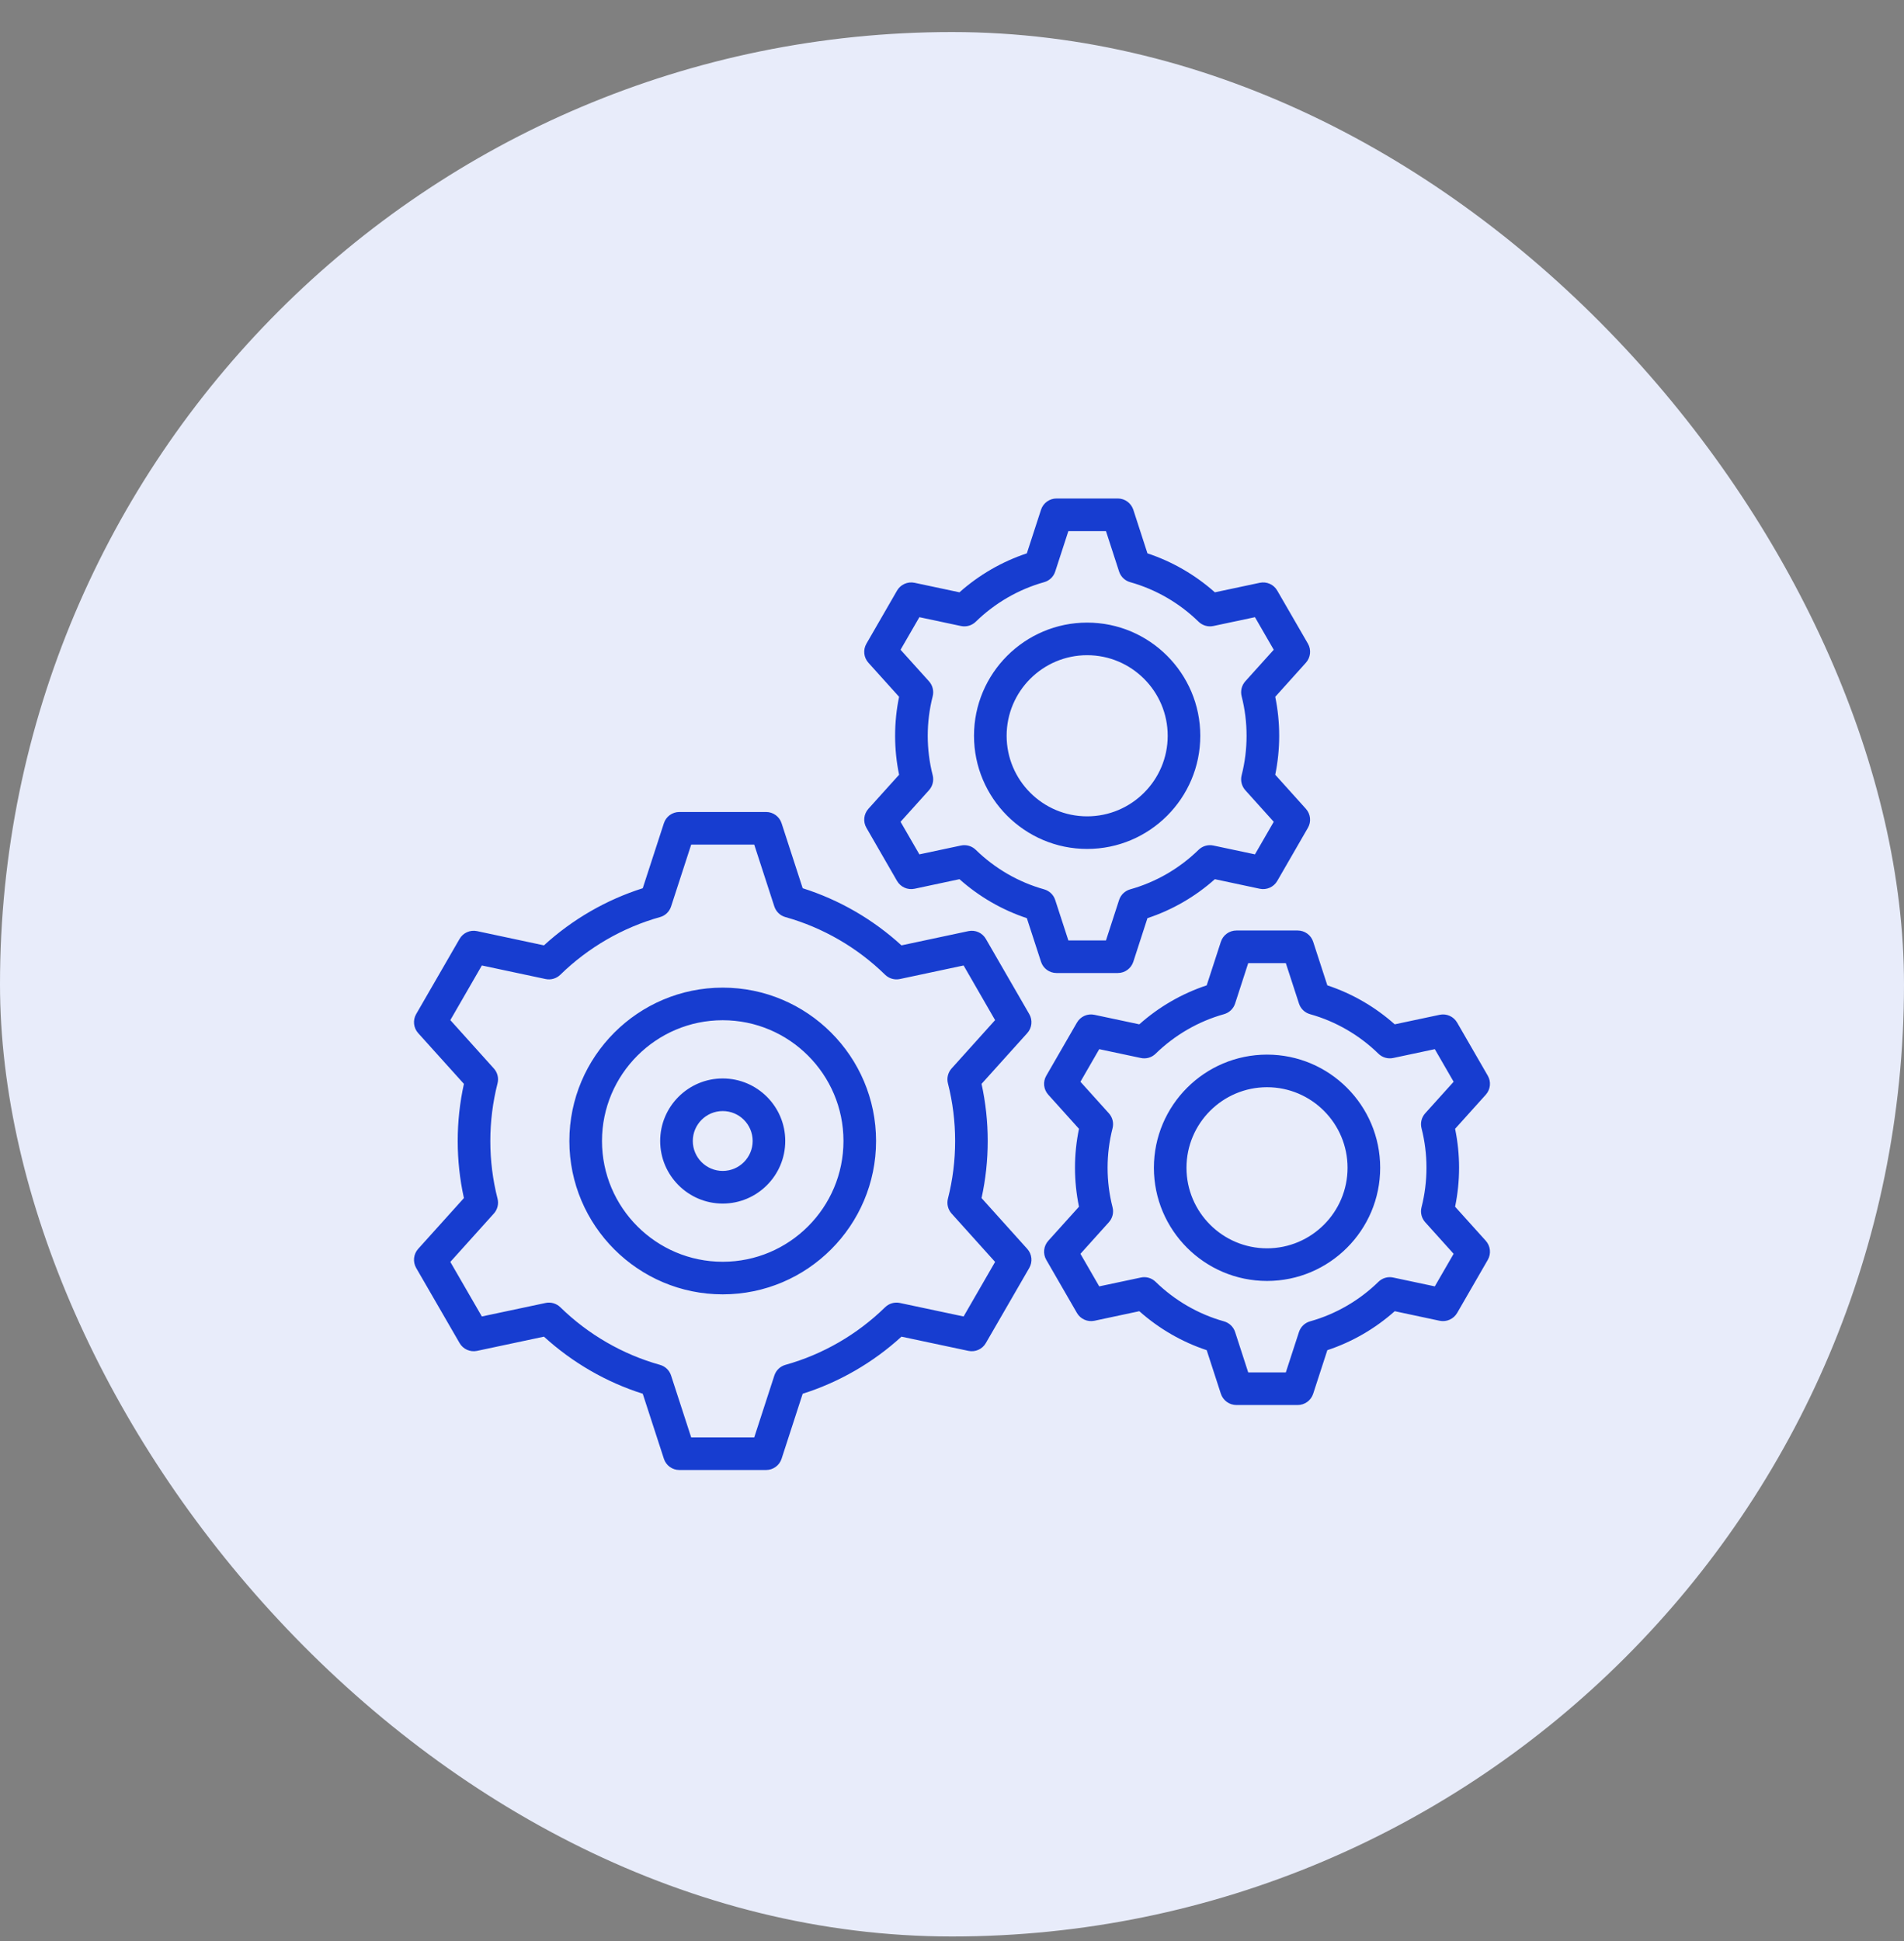 <svg width="52" height="53" viewBox="0 0 52 53" fill="none" xmlns="http://www.w3.org/2000/svg">
<rect x="0" y="0" width="52" height="53" fill="#808080" stroke="none"/>
<rect y="0.875" width="52" height="52" rx="26" fill="#E8ECFA"/>
<path fill-rule="evenodd" clip-rule="evenodd" d="M19.738 31.972C19.288 31.972 18.921 31.605 18.921 31.154C18.921 30.704 19.288 30.337 19.738 30.337C20.189 30.337 20.556 30.703 20.556 31.154C20.556 31.605 20.189 31.972 19.738 31.972ZM19.738 29.447C18.797 29.447 18.03 30.213 18.03 31.154C18.03 32.096 18.797 32.863 19.738 32.863C20.68 32.863 21.446 32.096 21.446 31.154C21.446 30.213 20.68 29.447 19.738 29.447ZM38.823 30.806C39.004 31.514 39.003 32.258 38.823 32.965C38.786 33.109 38.824 33.262 38.924 33.373L39.7 34.235L39.186 35.124L38.05 34.883C37.905 34.851 37.753 34.895 37.646 35C37.124 35.51 36.478 35.884 35.779 36.079C35.635 36.12 35.522 36.229 35.476 36.37L35.117 37.473H34.09L33.732 36.37C33.686 36.229 33.572 36.12 33.428 36.079C32.729 35.884 32.084 35.51 31.561 35C31.454 34.895 31.303 34.851 31.157 34.883L30.021 35.124L29.508 34.235L30.284 33.373C30.384 33.262 30.422 33.109 30.385 32.965C30.204 32.257 30.204 31.514 30.385 30.806C30.422 30.662 30.384 30.509 30.284 30.398L29.508 29.537L30.021 28.647L31.157 28.888C31.303 28.92 31.454 28.876 31.561 28.771C32.084 28.261 32.73 27.887 33.428 27.692C33.572 27.652 33.686 27.543 33.732 27.401L34.09 26.298H35.117L35.476 27.401C35.522 27.543 35.635 27.652 35.779 27.692C36.478 27.887 37.124 28.261 37.646 28.771C37.753 28.876 37.905 28.919 38.05 28.888L39.186 28.647L39.7 29.537L38.924 30.398C38.824 30.509 38.786 30.662 38.823 30.806ZM39.74 32.949C39.885 32.246 39.885 31.525 39.74 30.822L40.578 29.891C40.707 29.748 40.729 29.538 40.633 29.372L39.796 27.922C39.699 27.754 39.506 27.668 39.317 27.709L38.091 27.969C37.556 27.492 36.928 27.129 36.251 26.905L35.864 25.715C35.805 25.531 35.634 25.407 35.441 25.407H33.767C33.574 25.407 33.403 25.531 33.343 25.715L32.956 26.905C32.279 27.129 31.651 27.492 31.116 27.969L29.89 27.709C29.701 27.668 29.509 27.754 29.412 27.922L28.575 29.372C28.478 29.538 28.5 29.748 28.63 29.891L29.468 30.822C29.322 31.524 29.323 32.247 29.468 32.949L28.63 33.879C28.5 34.023 28.478 34.233 28.575 34.4L29.412 35.85C29.508 36.016 29.701 36.103 29.89 36.063L31.116 35.802C31.651 36.278 32.279 36.642 32.956 36.866L33.343 38.056C33.403 38.239 33.574 38.364 33.767 38.364H35.441C35.634 38.364 35.805 38.239 35.864 38.056L36.251 36.866C36.928 36.642 37.556 36.279 38.091 35.802L39.317 36.063C39.506 36.103 39.699 36.016 39.796 35.85L40.633 34.4C40.729 34.233 40.707 34.023 40.578 33.879L39.74 32.949ZM34.604 34.085C35.817 34.085 36.803 33.098 36.803 31.886C36.803 30.673 35.817 29.686 34.604 29.686C33.391 29.686 32.404 30.673 32.404 31.886C32.404 33.098 33.391 34.085 34.604 34.085ZM34.604 28.796C32.9 28.796 31.514 30.182 31.514 31.886C31.514 33.59 32.9 34.976 34.604 34.976C36.307 34.976 37.694 33.59 37.694 31.886C37.694 30.182 36.307 28.796 34.604 28.796ZM27.492 20.09C27.492 18.877 28.478 17.89 29.691 17.89C30.904 17.89 31.891 18.877 31.891 20.09C31.891 21.303 30.904 22.29 29.691 22.29C28.478 22.29 27.492 21.303 27.492 20.09ZM32.781 20.09C32.781 18.386 31.395 17 29.691 17C27.988 17 26.601 18.386 26.601 20.09C26.601 21.794 27.988 23.18 29.691 23.18C31.395 23.18 32.781 21.794 32.781 20.09ZM26.649 23.204C26.542 23.1 26.391 23.056 26.244 23.087L25.109 23.328L24.595 22.439L25.371 21.577C25.471 21.466 25.509 21.313 25.473 21.169C25.292 20.462 25.292 19.717 25.473 19.011C25.509 18.866 25.471 18.713 25.371 18.602L24.595 17.741L25.109 16.852L26.244 17.093C26.391 17.124 26.542 17.08 26.649 16.976C27.172 16.465 27.817 16.092 28.516 15.896C28.66 15.856 28.774 15.747 28.819 15.605L29.178 14.502H30.205L30.563 15.605C30.609 15.747 30.723 15.856 30.867 15.896C31.565 16.092 32.211 16.465 32.734 16.976C32.841 17.079 32.992 17.124 33.138 17.093L34.274 16.852L34.787 17.741L34.011 18.602C33.912 18.713 33.873 18.866 33.91 19.011C34.09 19.713 34.09 20.466 33.91 21.169C33.873 21.313 33.912 21.466 34.011 21.577L34.787 22.439L34.274 23.328L33.138 23.087C32.992 23.056 32.841 23.1 32.734 23.204C32.211 23.715 31.565 24.088 30.867 24.283C30.723 24.324 30.609 24.433 30.563 24.575L30.205 25.678H29.178L28.819 24.575C28.774 24.433 28.66 24.324 28.516 24.283C27.817 24.088 27.172 23.715 26.649 23.204ZM28.854 26.568H30.529C30.721 26.568 30.892 26.444 30.952 26.26L31.338 25.07C32.016 24.846 32.644 24.483 33.179 24.006L34.405 24.267C34.594 24.307 34.786 24.221 34.883 24.054L35.72 22.604C35.817 22.437 35.794 22.227 35.665 22.084L34.828 21.154C34.972 20.451 34.972 19.729 34.828 19.026L35.665 18.096C35.794 17.953 35.817 17.742 35.721 17.575L34.883 16.126C34.787 15.958 34.594 15.873 34.405 15.913L33.179 16.173C32.644 15.697 32.016 15.334 31.338 15.109L30.952 13.919C30.892 13.736 30.721 13.611 30.529 13.611H28.854C28.661 13.611 28.49 13.736 28.431 13.919L28.044 15.109C27.367 15.334 26.738 15.697 26.204 16.173L24.978 15.913C24.789 15.873 24.596 15.959 24.499 16.126L23.663 17.575C23.566 17.742 23.588 17.953 23.717 18.096L24.555 19.026C24.41 19.728 24.41 20.451 24.555 21.154L23.717 22.084C23.588 22.227 23.566 22.437 23.663 22.604L24.499 24.054C24.596 24.221 24.789 24.307 24.978 24.267L26.204 24.006C26.739 24.482 27.367 24.846 28.044 25.07L28.431 26.26C28.49 26.444 28.662 26.568 28.854 26.568ZM19.738 34.452C21.557 34.452 23.036 32.973 23.036 31.154C23.036 29.337 21.557 27.857 19.738 27.857C17.92 27.857 16.441 29.337 16.441 31.154C16.441 32.973 17.92 34.452 19.738 34.452ZM19.738 26.967C17.429 26.967 15.55 28.845 15.55 31.154C15.55 33.464 17.429 35.342 19.738 35.342C22.048 35.342 23.926 33.463 23.926 31.154C23.926 28.845 22.048 26.967 19.738 26.967ZM25.989 29.174L27.177 27.854L26.317 26.362L24.577 26.732C24.431 26.763 24.28 26.719 24.173 26.615C23.412 25.871 22.47 25.326 21.451 25.041C21.308 25.002 21.194 24.892 21.148 24.751L20.599 23.062H18.877L18.328 24.751C18.282 24.892 18.169 25.002 18.025 25.041C17.006 25.326 16.065 25.871 15.303 26.615C15.196 26.719 15.045 26.763 14.9 26.732L13.16 26.362L12.299 27.854L13.487 29.174C13.587 29.284 13.625 29.437 13.588 29.581C13.326 30.611 13.325 31.699 13.588 32.728C13.625 32.872 13.587 33.026 13.487 33.136L12.299 34.456L13.16 35.946L14.9 35.577C15.045 35.546 15.196 35.59 15.303 35.694C16.065 36.438 17.006 36.982 18.025 37.267C18.169 37.307 18.282 37.416 18.328 37.559L18.877 39.248H20.599L21.148 37.559C21.194 37.416 21.308 37.307 21.451 37.267C22.47 36.983 23.412 36.438 24.173 35.694C24.28 35.59 24.431 35.546 24.577 35.577L26.317 35.946L27.177 34.456L25.989 33.136C25.89 33.026 25.852 32.872 25.889 32.728C26.151 31.701 26.151 30.609 25.889 29.581C25.852 29.437 25.89 29.284 25.989 29.174ZM28.11 27.689L26.925 25.637C26.829 25.47 26.637 25.384 26.448 25.424L24.62 25.813C23.844 25.103 22.92 24.569 21.922 24.253L21.346 22.479C21.287 22.295 21.115 22.171 20.923 22.171H18.554C18.361 22.171 18.19 22.295 18.131 22.479L17.554 24.253C16.557 24.569 15.632 25.103 14.856 25.813L13.029 25.424C12.84 25.384 12.647 25.47 12.551 25.637L11.366 27.689C11.27 27.855 11.292 28.066 11.421 28.209L12.67 29.595C12.444 30.622 12.444 31.687 12.67 32.713L11.421 34.1C11.292 34.243 11.27 34.453 11.366 34.621L12.551 36.671C12.647 36.839 12.84 36.925 13.029 36.885L14.856 36.497C15.632 37.205 16.556 37.74 17.554 38.056L18.131 39.83C18.19 40.014 18.361 40.138 18.554 40.138H20.923C21.115 40.138 21.287 40.014 21.346 39.83L21.922 38.056C22.919 37.74 23.844 37.206 24.62 36.497L26.448 36.885C26.637 36.925 26.829 36.839 26.925 36.671L28.11 34.621C28.207 34.453 28.185 34.243 28.055 34.1L26.807 32.713C27.032 31.69 27.032 30.619 26.807 29.595L28.055 28.209C28.185 28.066 28.207 27.855 28.11 27.689Z" fill="#173DD0"/>
</svg>
